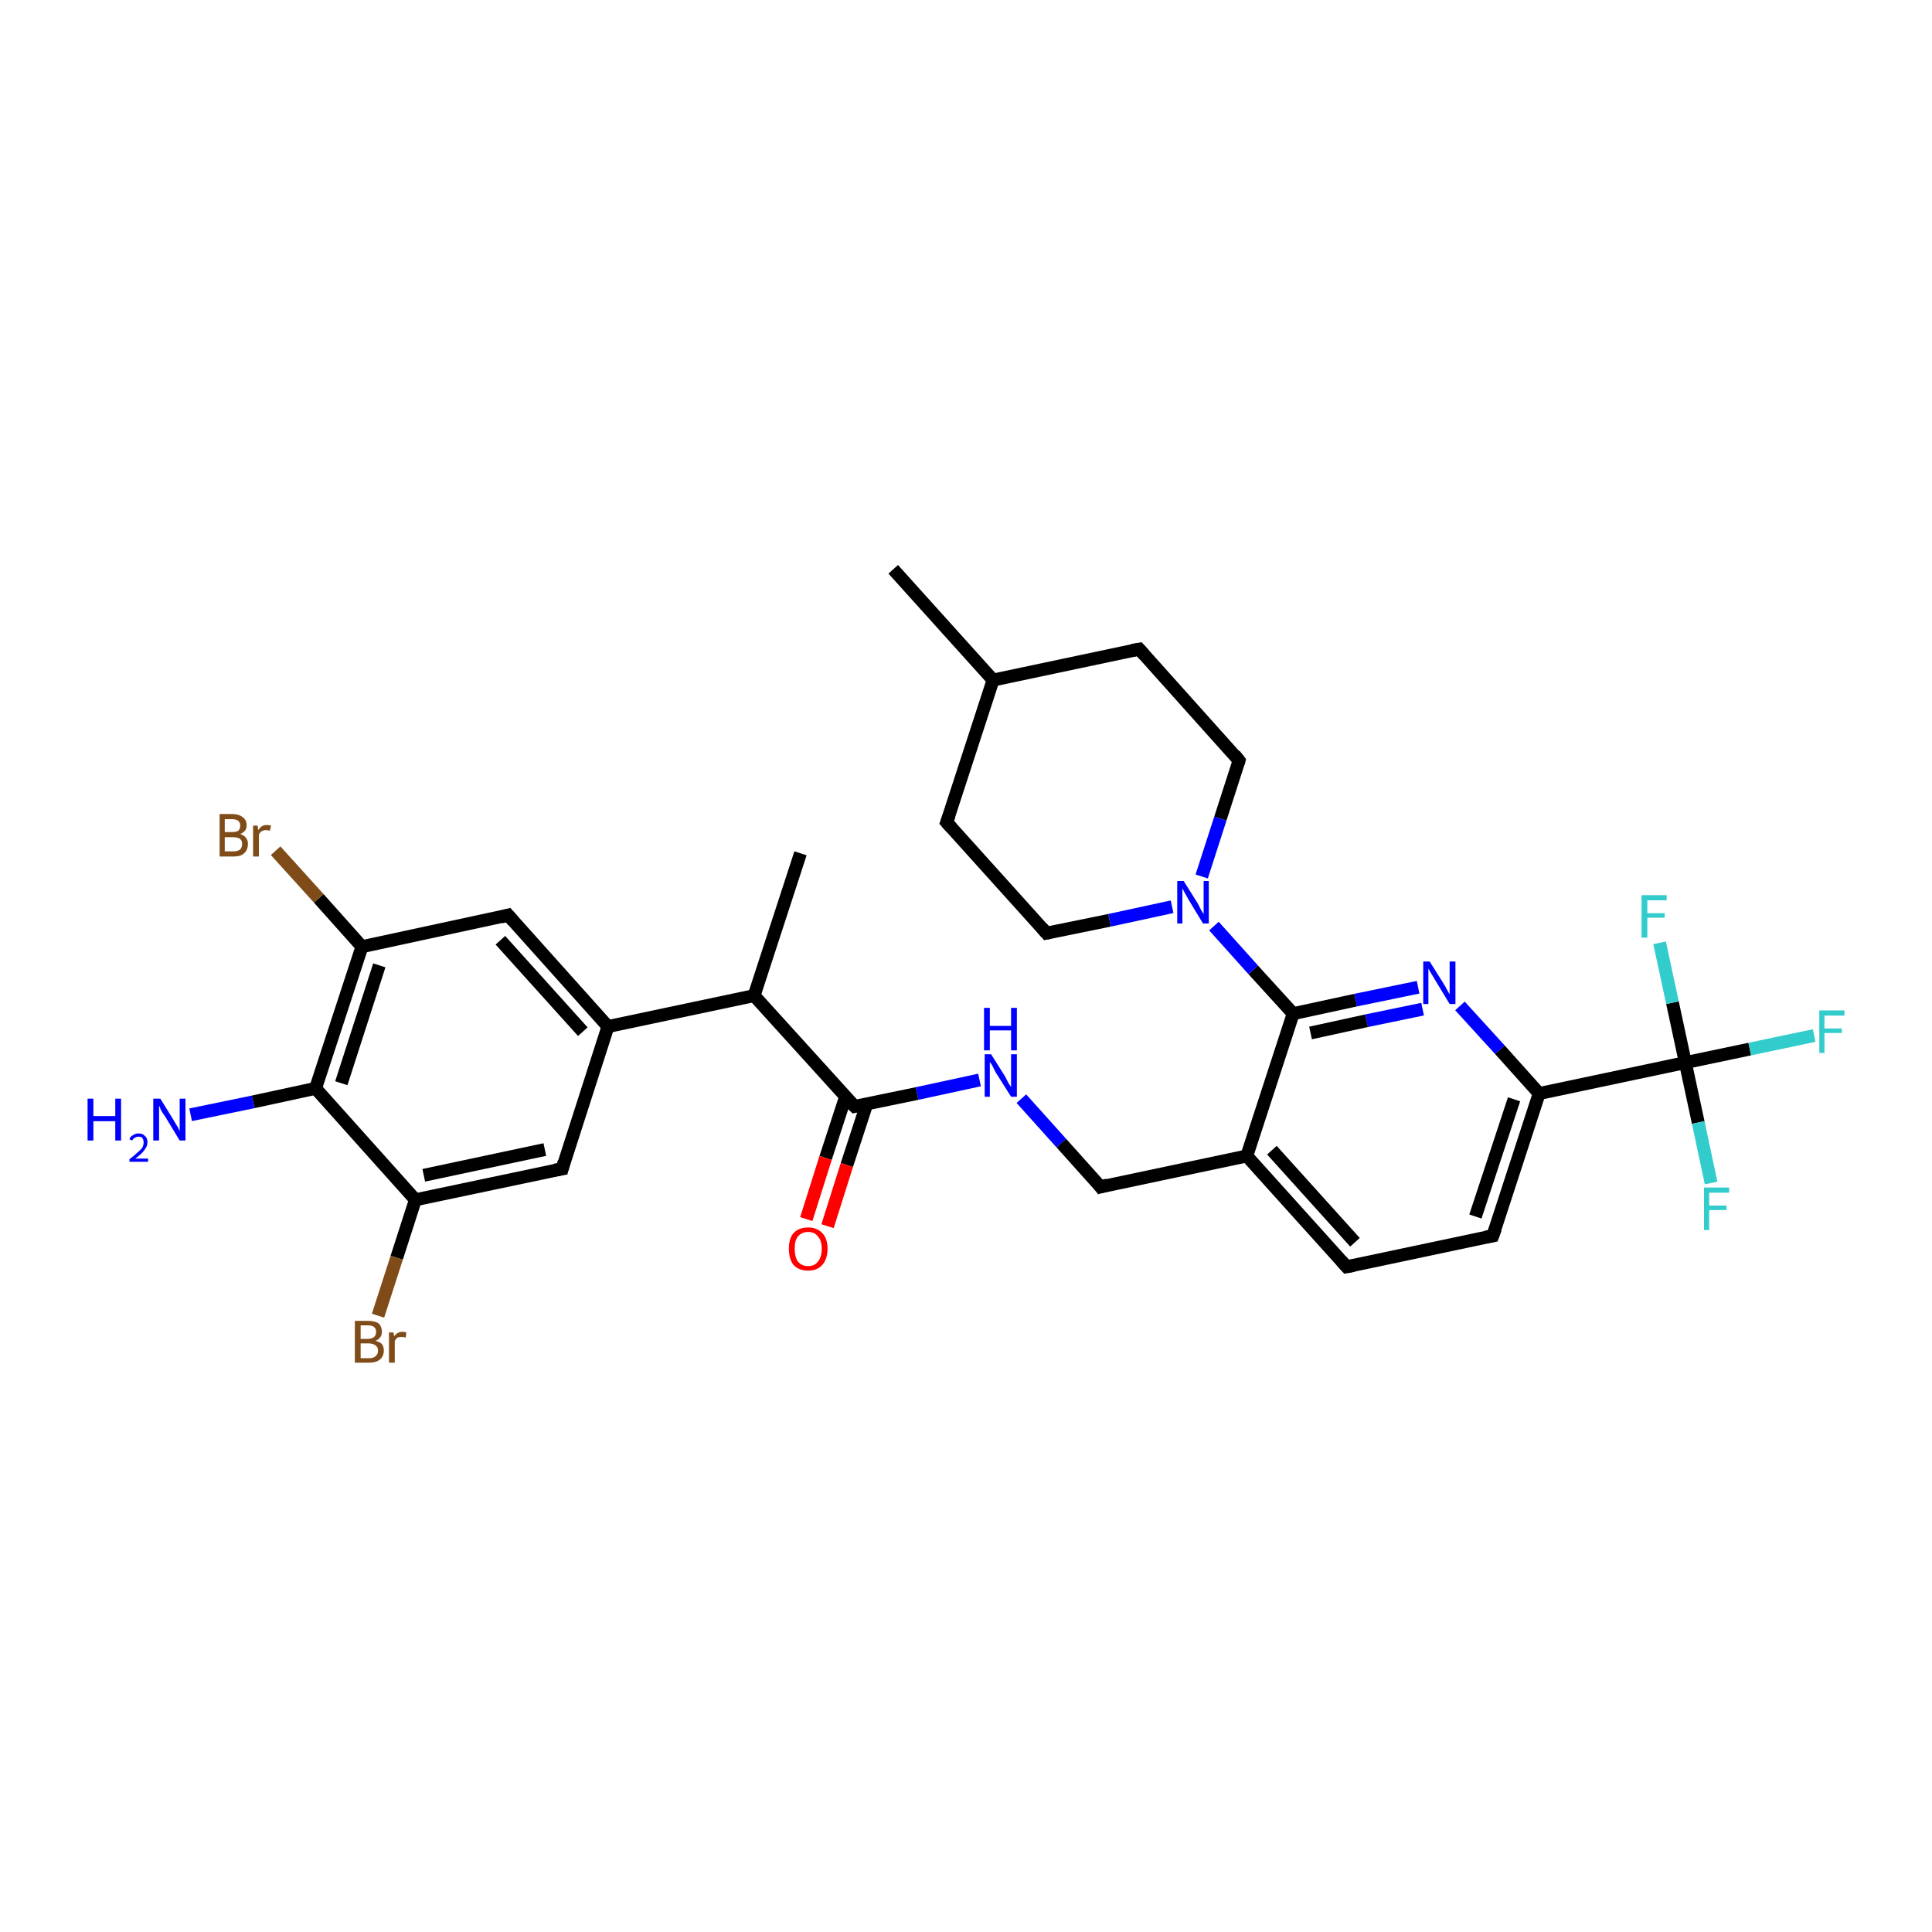 <?xml version='1.0' encoding='iso-8859-1'?>
<svg version='1.1' baseProfile='full'
              xmlns='http://www.w3.org/2000/svg'
                      xmlns:rdkit='http://www.rdkit.org/xml'
                      xmlns:xlink='http://www.w3.org/1999/xlink'
                  xml:space='preserve'
width='300px' height='300px' viewBox='0 0 300 300'>
<!-- END OF HEADER -->
<rect style='opacity:1.0;fill:#FFFFFF;stroke:none' width='300.0' height='300.0' x='0.0' y='0.0'> </rect>
<path class='bond-0 atom-0 atom-1' d='M 124.3,132.5 L 117.1,154.6' style='fill:none;fill-rule:evenodd;stroke:#000000;stroke-width:2.0px;stroke-linecap:butt;stroke-linejoin:miter;stroke-opacity:1' />
<path class='bond-1 atom-1 atom-2' d='M 117.1,154.6 L 132.7,171.8' style='fill:none;fill-rule:evenodd;stroke:#000000;stroke-width:2.0px;stroke-linecap:butt;stroke-linejoin:miter;stroke-opacity:1' />
<path class='bond-2 atom-2 atom-3' d='M 131.3,170.3 L 128.2,179.8' style='fill:none;fill-rule:evenodd;stroke:#000000;stroke-width:2.0px;stroke-linecap:butt;stroke-linejoin:miter;stroke-opacity:1' />
<path class='bond-2 atom-2 atom-3' d='M 128.2,179.8 L 125.2,189.3' style='fill:none;fill-rule:evenodd;stroke:#FF0000;stroke-width:2.0px;stroke-linecap:butt;stroke-linejoin:miter;stroke-opacity:1' />
<path class='bond-2 atom-2 atom-3' d='M 134.6,171.4 L 131.5,180.9' style='fill:none;fill-rule:evenodd;stroke:#000000;stroke-width:2.0px;stroke-linecap:butt;stroke-linejoin:miter;stroke-opacity:1' />
<path class='bond-2 atom-2 atom-3' d='M 131.5,180.9 L 128.5,190.4' style='fill:none;fill-rule:evenodd;stroke:#FF0000;stroke-width:2.0px;stroke-linecap:butt;stroke-linejoin:miter;stroke-opacity:1' />
<path class='bond-3 atom-2 atom-4' d='M 132.7,171.8 L 142.4,169.8' style='fill:none;fill-rule:evenodd;stroke:#000000;stroke-width:2.0px;stroke-linecap:butt;stroke-linejoin:miter;stroke-opacity:1' />
<path class='bond-3 atom-2 atom-4' d='M 142.4,169.8 L 152.1,167.7' style='fill:none;fill-rule:evenodd;stroke:#0000FF;stroke-width:2.0px;stroke-linecap:butt;stroke-linejoin:miter;stroke-opacity:1' />
<path class='bond-4 atom-4 atom-5' d='M 158.6,170.6 L 164.8,177.5' style='fill:none;fill-rule:evenodd;stroke:#0000FF;stroke-width:2.0px;stroke-linecap:butt;stroke-linejoin:miter;stroke-opacity:1' />
<path class='bond-4 atom-4 atom-5' d='M 164.8,177.5 L 170.9,184.3' style='fill:none;fill-rule:evenodd;stroke:#000000;stroke-width:2.0px;stroke-linecap:butt;stroke-linejoin:miter;stroke-opacity:1' />
<path class='bond-5 atom-5 atom-6' d='M 170.9,184.3 L 193.6,179.5' style='fill:none;fill-rule:evenodd;stroke:#000000;stroke-width:2.0px;stroke-linecap:butt;stroke-linejoin:miter;stroke-opacity:1' />
<path class='bond-6 atom-6 atom-7' d='M 193.6,179.5 L 209.1,196.7' style='fill:none;fill-rule:evenodd;stroke:#000000;stroke-width:2.0px;stroke-linecap:butt;stroke-linejoin:miter;stroke-opacity:1' />
<path class='bond-6 atom-6 atom-7' d='M 197.5,178.6 L 210.4,192.9' style='fill:none;fill-rule:evenodd;stroke:#000000;stroke-width:2.0px;stroke-linecap:butt;stroke-linejoin:miter;stroke-opacity:1' />
<path class='bond-7 atom-7 atom-8' d='M 209.1,196.7 L 231.8,191.9' style='fill:none;fill-rule:evenodd;stroke:#000000;stroke-width:2.0px;stroke-linecap:butt;stroke-linejoin:miter;stroke-opacity:1' />
<path class='bond-8 atom-8 atom-9' d='M 231.8,191.9 L 239.0,169.8' style='fill:none;fill-rule:evenodd;stroke:#000000;stroke-width:2.0px;stroke-linecap:butt;stroke-linejoin:miter;stroke-opacity:1' />
<path class='bond-8 atom-8 atom-9' d='M 229.1,188.9 L 235.1,170.7' style='fill:none;fill-rule:evenodd;stroke:#000000;stroke-width:2.0px;stroke-linecap:butt;stroke-linejoin:miter;stroke-opacity:1' />
<path class='bond-9 atom-9 atom-10' d='M 239.0,169.8 L 232.9,163.0' style='fill:none;fill-rule:evenodd;stroke:#000000;stroke-width:2.0px;stroke-linecap:butt;stroke-linejoin:miter;stroke-opacity:1' />
<path class='bond-9 atom-9 atom-10' d='M 232.9,163.0 L 226.7,156.2' style='fill:none;fill-rule:evenodd;stroke:#0000FF;stroke-width:2.0px;stroke-linecap:butt;stroke-linejoin:miter;stroke-opacity:1' />
<path class='bond-10 atom-10 atom-11' d='M 220.2,153.3 L 210.5,155.3' style='fill:none;fill-rule:evenodd;stroke:#0000FF;stroke-width:2.0px;stroke-linecap:butt;stroke-linejoin:miter;stroke-opacity:1' />
<path class='bond-10 atom-10 atom-11' d='M 210.5,155.3 L 200.8,157.4' style='fill:none;fill-rule:evenodd;stroke:#000000;stroke-width:2.0px;stroke-linecap:butt;stroke-linejoin:miter;stroke-opacity:1' />
<path class='bond-10 atom-10 atom-11' d='M 220.9,156.7 L 212.2,158.5' style='fill:none;fill-rule:evenodd;stroke:#0000FF;stroke-width:2.0px;stroke-linecap:butt;stroke-linejoin:miter;stroke-opacity:1' />
<path class='bond-10 atom-10 atom-11' d='M 212.2,158.5 L 203.5,160.4' style='fill:none;fill-rule:evenodd;stroke:#000000;stroke-width:2.0px;stroke-linecap:butt;stroke-linejoin:miter;stroke-opacity:1' />
<path class='bond-11 atom-11 atom-12' d='M 200.8,157.4 L 194.6,150.6' style='fill:none;fill-rule:evenodd;stroke:#000000;stroke-width:2.0px;stroke-linecap:butt;stroke-linejoin:miter;stroke-opacity:1' />
<path class='bond-11 atom-11 atom-12' d='M 194.6,150.6 L 188.5,143.8' style='fill:none;fill-rule:evenodd;stroke:#0000FF;stroke-width:2.0px;stroke-linecap:butt;stroke-linejoin:miter;stroke-opacity:1' />
<path class='bond-12 atom-12 atom-13' d='M 186.6,136.1 L 189.5,127.1' style='fill:none;fill-rule:evenodd;stroke:#0000FF;stroke-width:2.0px;stroke-linecap:butt;stroke-linejoin:miter;stroke-opacity:1' />
<path class='bond-12 atom-12 atom-13' d='M 189.5,127.1 L 192.4,118.1' style='fill:none;fill-rule:evenodd;stroke:#000000;stroke-width:2.0px;stroke-linecap:butt;stroke-linejoin:miter;stroke-opacity:1' />
<path class='bond-13 atom-13 atom-14' d='M 192.4,118.1 L 176.9,100.8' style='fill:none;fill-rule:evenodd;stroke:#000000;stroke-width:2.0px;stroke-linecap:butt;stroke-linejoin:miter;stroke-opacity:1' />
<path class='bond-14 atom-14 atom-15' d='M 176.9,100.8 L 154.2,105.6' style='fill:none;fill-rule:evenodd;stroke:#000000;stroke-width:2.0px;stroke-linecap:butt;stroke-linejoin:miter;stroke-opacity:1' />
<path class='bond-15 atom-15 atom-16' d='M 154.2,105.6 L 138.7,88.4' style='fill:none;fill-rule:evenodd;stroke:#000000;stroke-width:2.0px;stroke-linecap:butt;stroke-linejoin:miter;stroke-opacity:1' />
<path class='bond-16 atom-15 atom-17' d='M 154.2,105.6 L 147.0,127.7' style='fill:none;fill-rule:evenodd;stroke:#000000;stroke-width:2.0px;stroke-linecap:butt;stroke-linejoin:miter;stroke-opacity:1' />
<path class='bond-17 atom-17 atom-18' d='M 147.0,127.7 L 162.5,144.9' style='fill:none;fill-rule:evenodd;stroke:#000000;stroke-width:2.0px;stroke-linecap:butt;stroke-linejoin:miter;stroke-opacity:1' />
<path class='bond-18 atom-9 atom-19' d='M 239.0,169.8 L 261.7,165.0' style='fill:none;fill-rule:evenodd;stroke:#000000;stroke-width:2.0px;stroke-linecap:butt;stroke-linejoin:miter;stroke-opacity:1' />
<path class='bond-19 atom-19 atom-20' d='M 261.7,165.0 L 271.7,162.9' style='fill:none;fill-rule:evenodd;stroke:#000000;stroke-width:2.0px;stroke-linecap:butt;stroke-linejoin:miter;stroke-opacity:1' />
<path class='bond-19 atom-19 atom-20' d='M 271.7,162.9 L 281.7,160.8' style='fill:none;fill-rule:evenodd;stroke:#33CCCC;stroke-width:2.0px;stroke-linecap:butt;stroke-linejoin:miter;stroke-opacity:1' />
<path class='bond-20 atom-19 atom-21' d='M 261.7,165.0 L 263.7,174.3' style='fill:none;fill-rule:evenodd;stroke:#000000;stroke-width:2.0px;stroke-linecap:butt;stroke-linejoin:miter;stroke-opacity:1' />
<path class='bond-20 atom-19 atom-21' d='M 263.7,174.3 L 265.7,183.7' style='fill:none;fill-rule:evenodd;stroke:#33CCCC;stroke-width:2.0px;stroke-linecap:butt;stroke-linejoin:miter;stroke-opacity:1' />
<path class='bond-21 atom-19 atom-22' d='M 261.7,165.0 L 259.7,155.7' style='fill:none;fill-rule:evenodd;stroke:#000000;stroke-width:2.0px;stroke-linecap:butt;stroke-linejoin:miter;stroke-opacity:1' />
<path class='bond-21 atom-19 atom-22' d='M 259.7,155.7 L 257.7,146.4' style='fill:none;fill-rule:evenodd;stroke:#33CCCC;stroke-width:2.0px;stroke-linecap:butt;stroke-linejoin:miter;stroke-opacity:1' />
<path class='bond-22 atom-1 atom-23' d='M 117.1,154.6 L 94.4,159.4' style='fill:none;fill-rule:evenodd;stroke:#000000;stroke-width:2.0px;stroke-linecap:butt;stroke-linejoin:miter;stroke-opacity:1' />
<path class='bond-23 atom-23 atom-24' d='M 94.4,159.4 L 78.9,142.1' style='fill:none;fill-rule:evenodd;stroke:#000000;stroke-width:2.0px;stroke-linecap:butt;stroke-linejoin:miter;stroke-opacity:1' />
<path class='bond-23 atom-23 atom-24' d='M 90.5,160.2 L 77.7,146.0' style='fill:none;fill-rule:evenodd;stroke:#000000;stroke-width:2.0px;stroke-linecap:butt;stroke-linejoin:miter;stroke-opacity:1' />
<path class='bond-24 atom-24 atom-25' d='M 78.9,142.1 L 56.2,147.0' style='fill:none;fill-rule:evenodd;stroke:#000000;stroke-width:2.0px;stroke-linecap:butt;stroke-linejoin:miter;stroke-opacity:1' />
<path class='bond-25 atom-25 atom-26' d='M 56.2,147.0 L 49.5,139.5' style='fill:none;fill-rule:evenodd;stroke:#000000;stroke-width:2.0px;stroke-linecap:butt;stroke-linejoin:miter;stroke-opacity:1' />
<path class='bond-25 atom-25 atom-26' d='M 49.5,139.5 L 42.8,132.1' style='fill:none;fill-rule:evenodd;stroke:#7F4C19;stroke-width:2.0px;stroke-linecap:butt;stroke-linejoin:miter;stroke-opacity:1' />
<path class='bond-26 atom-25 atom-27' d='M 56.2,147.0 L 49.0,169.0' style='fill:none;fill-rule:evenodd;stroke:#000000;stroke-width:2.0px;stroke-linecap:butt;stroke-linejoin:miter;stroke-opacity:1' />
<path class='bond-26 atom-25 atom-27' d='M 58.9,149.9 L 53.0,168.2' style='fill:none;fill-rule:evenodd;stroke:#000000;stroke-width:2.0px;stroke-linecap:butt;stroke-linejoin:miter;stroke-opacity:1' />
<path class='bond-27 atom-27 atom-28' d='M 49.0,169.0 L 39.3,171.1' style='fill:none;fill-rule:evenodd;stroke:#000000;stroke-width:2.0px;stroke-linecap:butt;stroke-linejoin:miter;stroke-opacity:1' />
<path class='bond-27 atom-27 atom-28' d='M 39.3,171.1 L 29.6,173.1' style='fill:none;fill-rule:evenodd;stroke:#0000FF;stroke-width:2.0px;stroke-linecap:butt;stroke-linejoin:miter;stroke-opacity:1' />
<path class='bond-28 atom-27 atom-29' d='M 49.0,169.0 L 64.5,186.3' style='fill:none;fill-rule:evenodd;stroke:#000000;stroke-width:2.0px;stroke-linecap:butt;stroke-linejoin:miter;stroke-opacity:1' />
<path class='bond-29 atom-29 atom-30' d='M 64.5,186.3 L 61.6,195.3' style='fill:none;fill-rule:evenodd;stroke:#000000;stroke-width:2.0px;stroke-linecap:butt;stroke-linejoin:miter;stroke-opacity:1' />
<path class='bond-29 atom-29 atom-30' d='M 61.6,195.3 L 58.7,204.3' style='fill:none;fill-rule:evenodd;stroke:#7F4C19;stroke-width:2.0px;stroke-linecap:butt;stroke-linejoin:miter;stroke-opacity:1' />
<path class='bond-30 atom-29 atom-31' d='M 64.5,186.3 L 87.3,181.5' style='fill:none;fill-rule:evenodd;stroke:#000000;stroke-width:2.0px;stroke-linecap:butt;stroke-linejoin:miter;stroke-opacity:1' />
<path class='bond-30 atom-29 atom-31' d='M 65.8,182.5 L 84.6,178.5' style='fill:none;fill-rule:evenodd;stroke:#000000;stroke-width:2.0px;stroke-linecap:butt;stroke-linejoin:miter;stroke-opacity:1' />
<path class='bond-31 atom-11 atom-6' d='M 200.8,157.4 L 193.6,179.5' style='fill:none;fill-rule:evenodd;stroke:#000000;stroke-width:2.0px;stroke-linecap:butt;stroke-linejoin:miter;stroke-opacity:1' />
<path class='bond-32 atom-18 atom-12' d='M 162.5,144.9 L 172.3,142.9' style='fill:none;fill-rule:evenodd;stroke:#000000;stroke-width:2.0px;stroke-linecap:butt;stroke-linejoin:miter;stroke-opacity:1' />
<path class='bond-32 atom-18 atom-12' d='M 172.3,142.9 L 182.0,140.8' style='fill:none;fill-rule:evenodd;stroke:#0000FF;stroke-width:2.0px;stroke-linecap:butt;stroke-linejoin:miter;stroke-opacity:1' />
<path class='bond-33 atom-31 atom-23' d='M 87.3,181.5 L 94.4,159.4' style='fill:none;fill-rule:evenodd;stroke:#000000;stroke-width:2.0px;stroke-linecap:butt;stroke-linejoin:miter;stroke-opacity:1' />
<path d='M 131.9,171.0 L 132.7,171.8 L 133.1,171.7' style='fill:none;stroke:#000000;stroke-width:2.0px;stroke-linecap:butt;stroke-linejoin:miter;stroke-opacity:1;' />
<path d='M 170.6,183.9 L 170.9,184.3 L 172.0,184.0' style='fill:none;stroke:#000000;stroke-width:2.0px;stroke-linecap:butt;stroke-linejoin:miter;stroke-opacity:1;' />
<path d='M 208.3,195.8 L 209.1,196.7 L 210.2,196.5' style='fill:none;stroke:#000000;stroke-width:2.0px;stroke-linecap:butt;stroke-linejoin:miter;stroke-opacity:1;' />
<path d='M 230.7,192.1 L 231.8,191.9 L 232.2,190.8' style='fill:none;stroke:#000000;stroke-width:2.0px;stroke-linecap:butt;stroke-linejoin:miter;stroke-opacity:1;' />
<path d='M 192.3,118.5 L 192.4,118.1 L 191.7,117.2' style='fill:none;stroke:#000000;stroke-width:2.0px;stroke-linecap:butt;stroke-linejoin:miter;stroke-opacity:1;' />
<path d='M 177.7,101.7 L 176.9,100.8 L 175.8,101.0' style='fill:none;stroke:#000000;stroke-width:2.0px;stroke-linecap:butt;stroke-linejoin:miter;stroke-opacity:1;' />
<path d='M 147.4,126.6 L 147.0,127.7 L 147.8,128.6' style='fill:none;stroke:#000000;stroke-width:2.0px;stroke-linecap:butt;stroke-linejoin:miter;stroke-opacity:1;' />
<path d='M 161.8,144.1 L 162.5,144.9 L 163.0,144.8' style='fill:none;stroke:#000000;stroke-width:2.0px;stroke-linecap:butt;stroke-linejoin:miter;stroke-opacity:1;' />
<path d='M 79.7,143.0 L 78.9,142.1 L 77.8,142.4' style='fill:none;stroke:#000000;stroke-width:2.0px;stroke-linecap:butt;stroke-linejoin:miter;stroke-opacity:1;' />
<path d='M 86.1,181.7 L 87.3,181.5 L 87.6,180.4' style='fill:none;stroke:#000000;stroke-width:2.0px;stroke-linecap:butt;stroke-linejoin:miter;stroke-opacity:1;' />
<path class='atom-3' d='M 122.5 193.9
Q 122.5 192.3, 123.2 191.5
Q 124.0 190.6, 125.5 190.6
Q 126.9 190.6, 127.7 191.5
Q 128.5 192.3, 128.5 193.9
Q 128.5 195.5, 127.7 196.4
Q 126.9 197.3, 125.5 197.3
Q 124.0 197.3, 123.2 196.4
Q 122.5 195.5, 122.5 193.9
M 125.5 196.6
Q 126.5 196.6, 127.0 195.9
Q 127.6 195.2, 127.6 193.9
Q 127.6 192.6, 127.0 192.0
Q 126.5 191.3, 125.5 191.3
Q 124.5 191.3, 123.9 192.0
Q 123.4 192.6, 123.4 193.9
Q 123.4 195.2, 123.9 195.9
Q 124.5 196.6, 125.5 196.6
' fill='#FF0000'/>
<path class='atom-4' d='M 153.9 163.7
L 156.1 167.2
Q 156.3 167.6, 156.6 168.2
Q 157.0 168.8, 157.0 168.8
L 157.0 163.7
L 157.9 163.7
L 157.9 170.3
L 157.0 170.3
L 154.6 166.5
Q 154.4 166.1, 154.1 165.5
Q 153.8 165.0, 153.7 164.9
L 153.7 170.3
L 152.9 170.3
L 152.9 163.7
L 153.9 163.7
' fill='#0000FF'/>
<path class='atom-4' d='M 152.8 156.5
L 153.7 156.5
L 153.7 159.3
L 157.0 159.3
L 157.0 156.5
L 157.9 156.5
L 157.9 163.1
L 157.0 163.1
L 157.0 160.0
L 153.7 160.0
L 153.7 163.1
L 152.8 163.1
L 152.8 156.5
' fill='#0000FF'/>
<path class='atom-10' d='M 222.0 149.3
L 224.2 152.8
Q 224.4 153.1, 224.7 153.7
Q 225.1 154.4, 225.1 154.4
L 225.1 149.3
L 226.0 149.3
L 226.0 155.9
L 225.1 155.9
L 222.8 152.1
Q 222.5 151.6, 222.2 151.1
Q 221.9 150.6, 221.8 150.4
L 221.8 155.9
L 221.0 155.9
L 221.0 149.3
L 222.0 149.3
' fill='#0000FF'/>
<path class='atom-12' d='M 183.8 136.8
L 186.0 140.3
Q 186.2 140.7, 186.5 141.3
Q 186.9 141.9, 186.9 142.0
L 186.9 136.8
L 187.7 136.8
L 187.7 143.4
L 186.8 143.4
L 184.5 139.6
Q 184.3 139.2, 184.0 138.7
Q 183.7 138.1, 183.6 138.0
L 183.6 143.4
L 182.8 143.4
L 182.8 136.8
L 183.8 136.8
' fill='#0000FF'/>
<path class='atom-20' d='M 282.5 156.9
L 286.4 156.9
L 286.4 157.7
L 283.3 157.7
L 283.3 159.7
L 286.0 159.7
L 286.0 160.4
L 283.3 160.4
L 283.3 163.5
L 282.5 163.5
L 282.5 156.9
' fill='#33CCCC'/>
<path class='atom-21' d='M 264.6 184.4
L 268.5 184.4
L 268.5 185.2
L 265.4 185.2
L 265.4 187.2
L 268.1 187.2
L 268.1 187.9
L 265.4 187.9
L 265.4 191.0
L 264.6 191.0
L 264.6 184.4
' fill='#33CCCC'/>
<path class='atom-22' d='M 254.9 139.0
L 258.8 139.0
L 258.8 139.8
L 255.8 139.8
L 255.8 141.8
L 258.5 141.8
L 258.5 142.5
L 255.8 142.5
L 255.8 145.6
L 254.9 145.6
L 254.9 139.0
' fill='#33CCCC'/>
<path class='atom-26' d='M 37.3 129.5
Q 37.9 129.7, 38.2 130.1
Q 38.5 130.5, 38.5 131.0
Q 38.5 132.0, 37.9 132.5
Q 37.4 133.0, 36.3 133.0
L 34.1 133.0
L 34.1 126.4
L 36.0 126.4
Q 37.1 126.4, 37.7 126.9
Q 38.3 127.3, 38.3 128.2
Q 38.3 129.1, 37.3 129.5
M 34.9 127.2
L 34.9 129.2
L 36.0 129.2
Q 36.7 129.2, 37.0 129.0
Q 37.3 128.7, 37.3 128.2
Q 37.3 127.2, 36.0 127.2
L 34.9 127.2
M 36.3 132.2
Q 36.9 132.2, 37.3 131.9
Q 37.6 131.6, 37.6 131.0
Q 37.6 130.5, 37.2 130.2
Q 36.8 130.0, 36.1 130.0
L 34.9 130.0
L 34.9 132.2
L 36.3 132.2
' fill='#7F4C19'/>
<path class='atom-26' d='M 40.0 128.2
L 40.1 128.9
Q 40.6 128.1, 41.4 128.1
Q 41.7 128.1, 42.1 128.2
L 41.9 129.0
Q 41.5 128.9, 41.3 128.9
Q 40.9 128.9, 40.6 129.1
Q 40.4 129.2, 40.2 129.6
L 40.2 133.0
L 39.3 133.0
L 39.3 128.2
L 40.0 128.2
' fill='#7F4C19'/>
<path class='atom-28' d='M 13.6 170.6
L 14.5 170.6
L 14.5 173.3
L 17.9 173.3
L 17.9 170.6
L 18.8 170.6
L 18.8 177.1
L 17.9 177.1
L 17.9 174.1
L 14.5 174.1
L 14.5 177.1
L 13.6 177.1
L 13.6 170.6
' fill='#0000FF'/>
<path class='atom-28' d='M 20.1 176.9
Q 20.2 176.5, 20.6 176.3
Q 21.0 176.0, 21.5 176.0
Q 22.2 176.0, 22.5 176.4
Q 22.9 176.7, 22.9 177.4
Q 22.9 178.0, 22.4 178.6
Q 22.0 179.2, 21.0 179.9
L 23.0 179.9
L 23.0 180.4
L 20.1 180.4
L 20.1 180.0
Q 20.9 179.4, 21.3 179.0
Q 21.8 178.6, 22.1 178.2
Q 22.3 177.8, 22.3 177.4
Q 22.3 177.0, 22.1 176.7
Q 21.9 176.5, 21.5 176.5
Q 21.2 176.5, 20.9 176.7
Q 20.7 176.8, 20.5 177.1
L 20.1 176.9
' fill='#0000FF'/>
<path class='atom-28' d='M 24.9 170.6
L 27.0 174.0
Q 27.2 174.4, 27.6 175.0
Q 27.9 175.6, 27.9 175.7
L 27.9 170.6
L 28.8 170.6
L 28.8 177.1
L 27.9 177.1
L 25.6 173.3
Q 25.3 172.9, 25.0 172.4
Q 24.8 171.8, 24.7 171.7
L 24.7 177.1
L 23.8 177.1
L 23.8 170.6
L 24.9 170.6
' fill='#0000FF'/>
<path class='atom-30' d='M 58.3 208.2
Q 59.0 208.4, 59.3 208.7
Q 59.6 209.1, 59.6 209.7
Q 59.6 210.6, 59.0 211.1
Q 58.4 211.6, 57.3 211.6
L 55.1 211.6
L 55.1 205.1
L 57.1 205.1
Q 58.2 205.1, 58.8 205.5
Q 59.3 206.0, 59.3 206.8
Q 59.3 207.8, 58.3 208.2
M 56.0 205.8
L 56.0 207.9
L 57.1 207.9
Q 57.7 207.9, 58.1 207.6
Q 58.4 207.3, 58.4 206.8
Q 58.4 205.8, 57.1 205.8
L 56.0 205.8
M 57.3 210.9
Q 58.0 210.9, 58.3 210.6
Q 58.7 210.3, 58.7 209.7
Q 58.7 209.2, 58.3 208.9
Q 57.9 208.6, 57.2 208.6
L 56.0 208.6
L 56.0 210.9
L 57.3 210.9
' fill='#7F4C19'/>
<path class='atom-30' d='M 61.1 206.9
L 61.2 207.5
Q 61.7 206.8, 62.5 206.8
Q 62.8 206.8, 63.1 206.9
L 63.0 207.7
Q 62.6 207.6, 62.4 207.6
Q 62.0 207.6, 61.7 207.7
Q 61.5 207.9, 61.3 208.2
L 61.3 211.6
L 60.4 211.6
L 60.4 206.9
L 61.1 206.9
' fill='#7F4C19'/>
</svg>
